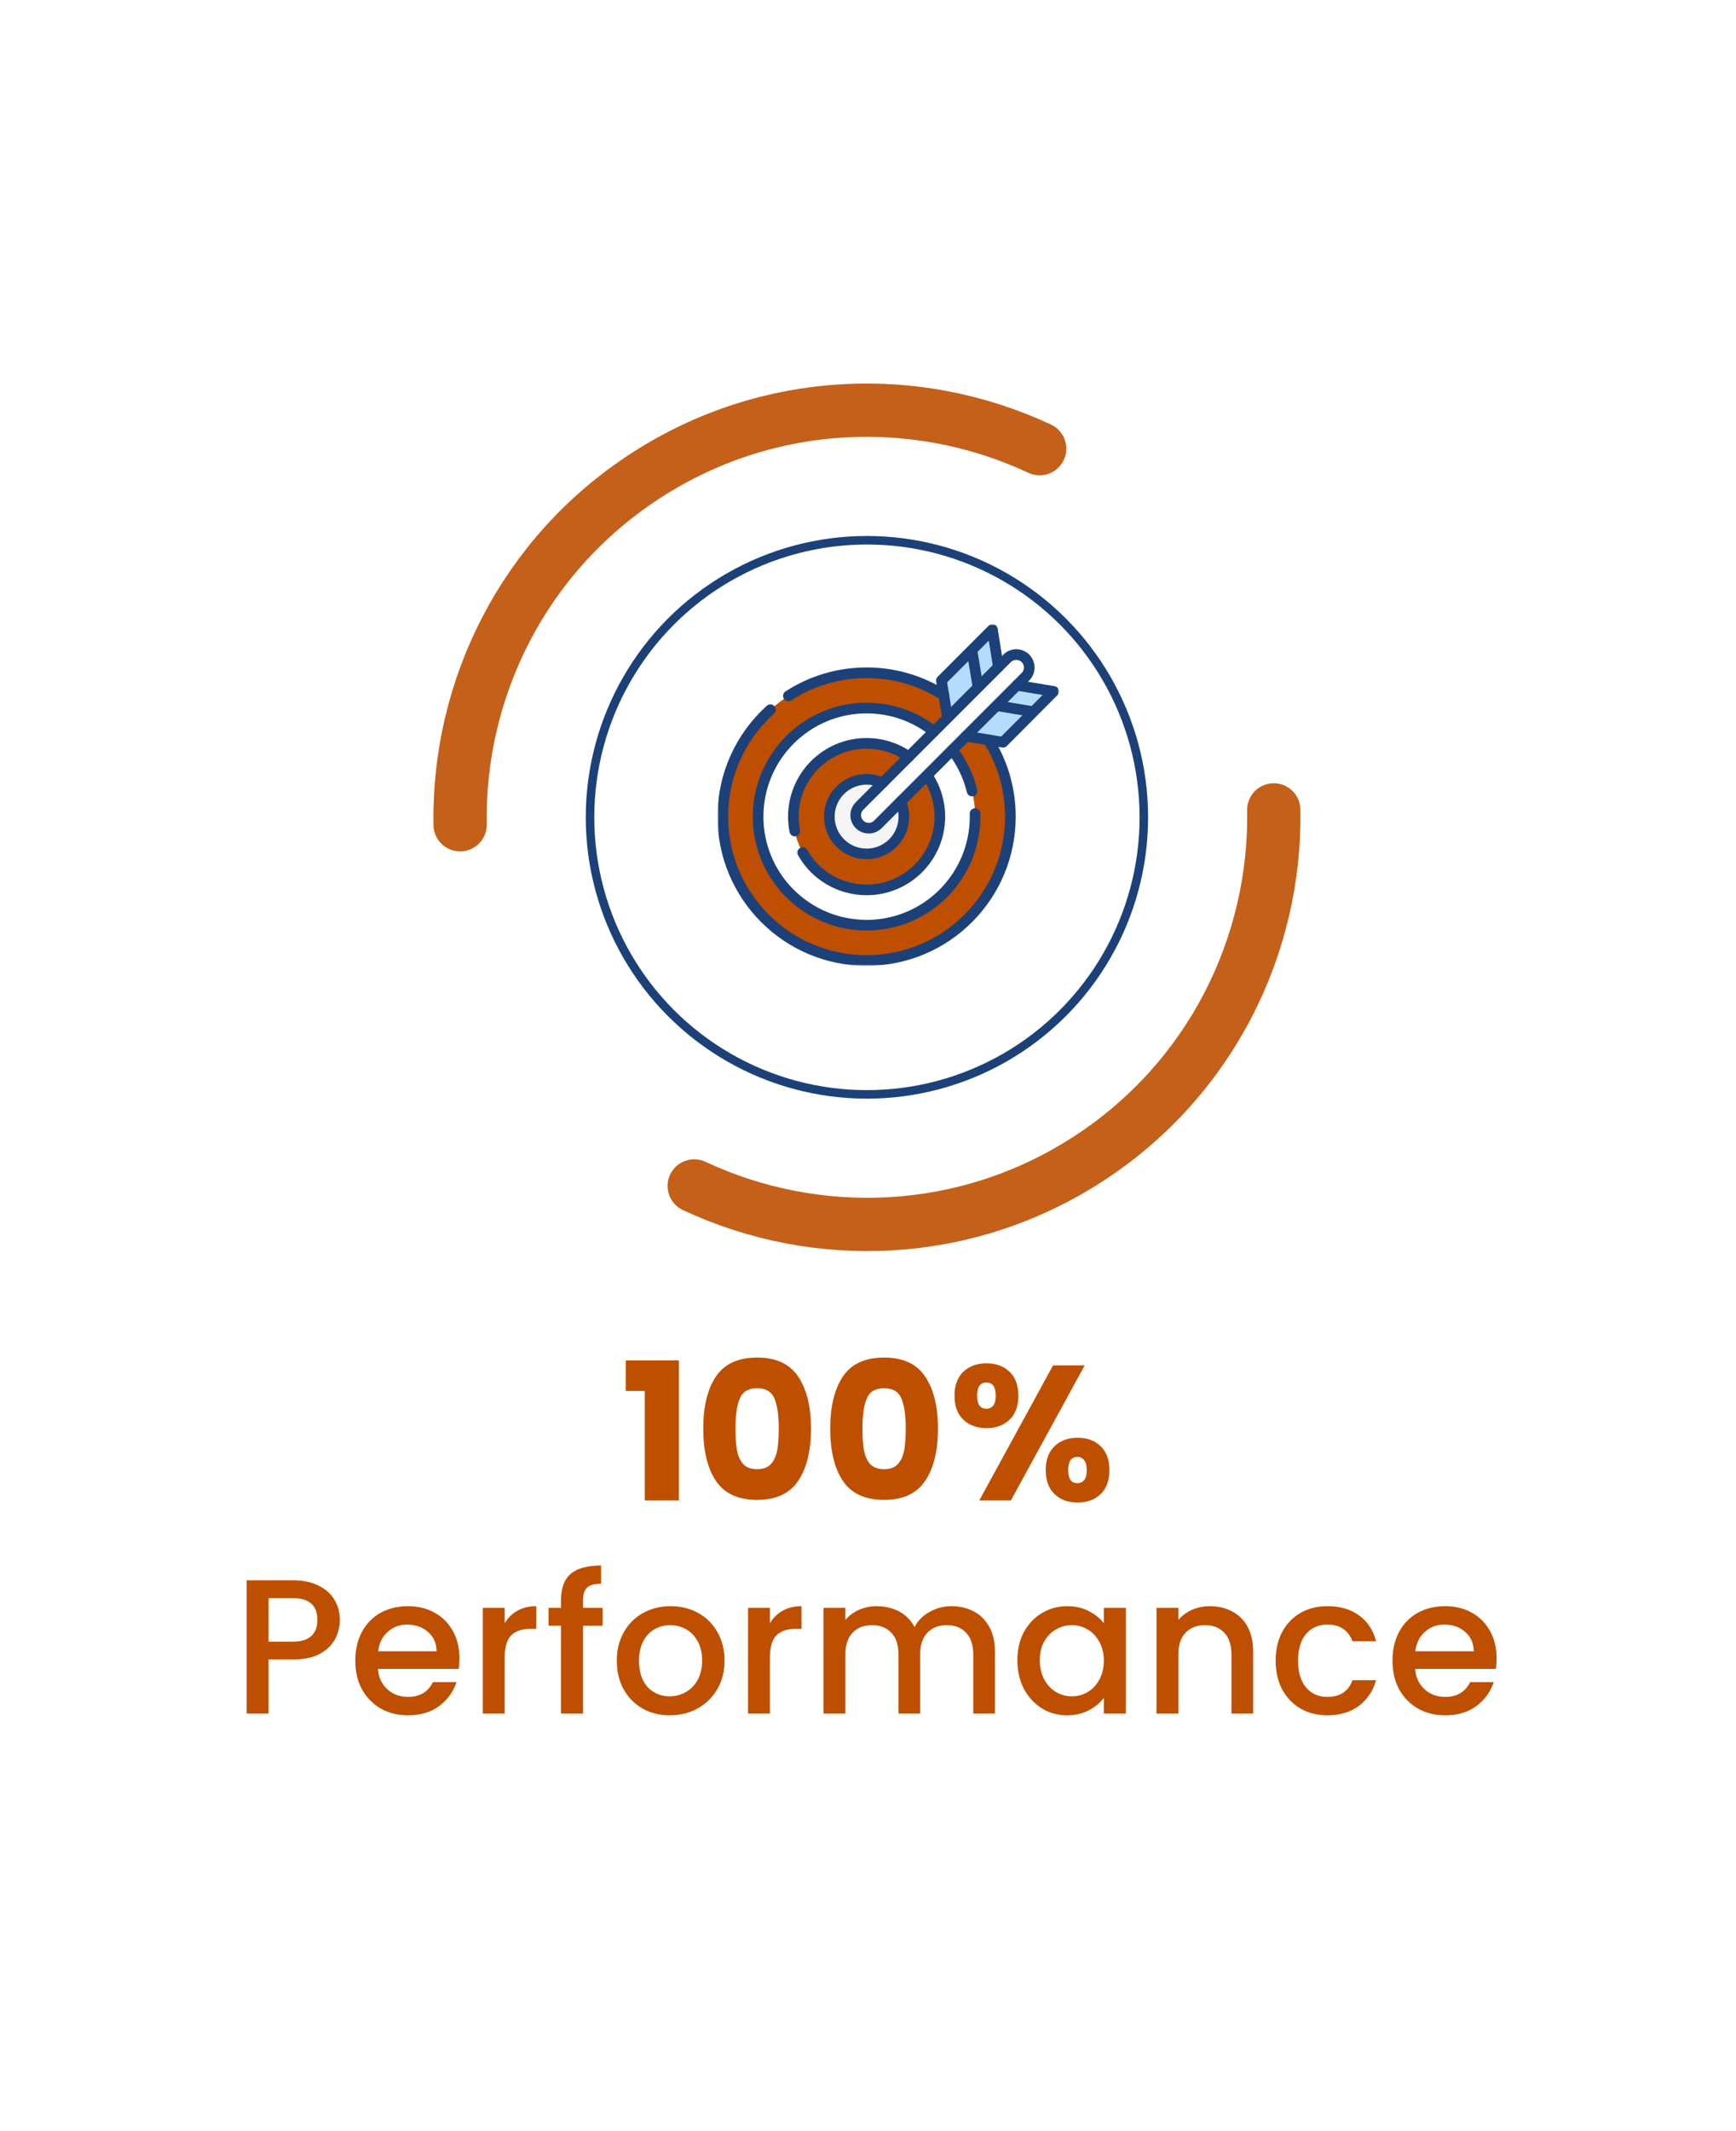 <svg width="815" height="1000" viewBox="0 0 815 1000" fill="none" xmlns="http://www.w3.org/2000/svg">
<g clip-path="url(#clip0_168_2257)">
<rect width="815" height="1000" fill="white"/>
<g filter="url(#filter0_d_168_2257)">
<circle cx="407" cy="383.475" r="145" fill="white"/>
</g>
<mask id="mask0_168_2257" style="mask-type:luminance" maskUnits="userSpaceOnUse" x="337" y="293" width="160" height="160">
<path d="M337 293H497V453H337V293Z" fill="white"/>
</mask>
<g mask="url(#mask0_168_2257)">
<path d="M474.344 383.156C474.344 420.435 444.123 450.656 406.844 450.656C369.564 450.656 339.344 420.435 339.344 383.156C339.344 345.877 369.564 315.656 406.844 315.656C444.123 315.656 474.344 345.877 474.344 383.156Z" fill="#BE4F00"/>
<path d="M457.781 383.156C457.781 355.024 434.976 332.219 406.844 332.219C378.712 332.219 355.906 355.024 355.906 383.156C355.906 411.288 378.712 434.094 406.844 434.094C434.976 434.094 457.781 411.288 457.781 383.156Z" fill="white"/>
<path d="M441.219 383.156C441.219 364.172 425.828 348.781 406.844 348.781C387.859 348.781 372.469 364.172 372.469 383.156C372.469 402.141 387.859 417.531 406.844 417.531C425.828 417.531 441.219 402.141 441.219 383.156Z" fill="#BE4F00"/>
<path d="M389.344 383.156C389.344 373.491 397.179 365.656 406.844 365.656C416.509 365.656 424.344 373.491 424.344 383.156C424.344 392.821 416.509 400.656 406.844 400.656C397.179 400.656 389.344 392.821 389.344 383.156Z" fill="#F5F5F5"/>
<path d="M493.462 324.207C493.963 324.291 494.16 324.904 493.802 325.264L487.191 331.906L483.134 335.981L472.051 347.113C471.338 347.828 470.324 348.156 469.328 347.992L452.797 345.268L465.178 332.988L469.281 328.919L476.828 321.431L493.462 324.207Z" fill="#B5DCFF"/>
<path d="M487.192 331.905L483.136 335.98L465.18 332.987L469.283 328.918L487.192 331.905Z" fill="#2B597F"/>
<path d="M468.915 314.215L461.406 321.562L457.322 325.559L444.984 337.631L442.229 320.888C442.065 319.895 442.39 318.884 443.102 318.172L454.231 307.031L458.303 302.953L465.04 296.21C465.401 295.849 466.019 296.05 466.099 296.554L468.915 314.215Z" fill="#B5DCFF"/>
<path d="M461.405 321.562L457.321 325.559L454.23 307.03L458.302 302.952L461.405 321.562Z" fill="#2B597F"/>
<path d="M483.201 313.206C483.201 314.762 482.607 316.325 481.416 317.512L412.138 386.791C409.907 389.025 406.373 389.162 403.979 387.203C403.823 387.075 403.67 386.937 403.523 386.791C402.332 385.6 401.738 384.044 401.738 382.481C401.738 380.925 402.332 379.362 403.523 378.175L472.801 308.897C475.179 306.516 479.038 306.516 481.416 308.897C481.563 309.044 481.701 309.197 481.829 309.353C482.745 310.472 483.201 311.837 483.201 313.206Z" fill="white"/>
<path d="M456.357 371.148C454.635 364.024 451.416 357.484 447.051 351.88" stroke="#1C4179" stroke-width="5" stroke-miterlimit="10" stroke-linecap="round" stroke-linejoin="round"/>
<path d="M438.471 343.224C429.782 336.334 418.794 332.219 406.844 332.219C378.712 332.219 355.906 355.024 355.906 383.156C355.906 411.288 378.712 434.094 406.844 434.094C434.976 434.094 457.781 411.288 457.781 383.156C457.781 382.675 457.774 382.195 457.761 381.717" stroke="#1C4179" stroke-width="5" stroke-miterlimit="10" stroke-linecap="round" stroke-linejoin="round"/>
<path d="M435.345 363.932C439.053 369.42 441.219 376.035 441.219 383.156C441.219 402.141 425.828 417.531 406.844 417.531C394.196 417.531 382.781 410.656 376.844 400.031" stroke="#1C4179" stroke-width="5" stroke-miterlimit="10" stroke-linecap="round" stroke-linejoin="round"/>
<path d="M373.133 389.916C372.697 387.73 372.469 385.469 372.469 383.155C372.469 364.17 387.859 348.78 406.844 348.78C414.216 348.78 421.045 351.101 426.642 355.051" stroke="#1C4179" stroke-width="5" stroke-miterlimit="10" stroke-linecap="round" stroke-linejoin="round"/>
<path d="M370.117 326.514C380.687 319.646 393.3 315.656 406.844 315.656C420.191 315.656 432.634 319.53 443.108 326.215" stroke="#1C4179" stroke-width="5" stroke-miterlimit="10" stroke-linecap="round" stroke-linejoin="round"/>
<path d="M463.917 347.099C470.521 357.531 474.344 369.897 474.344 383.156C474.344 420.435 444.123 450.656 406.844 450.656C369.564 450.656 339.344 420.435 339.344 383.156C339.344 363.241 347.968 345.341 361.686 332.985" stroke="#1C4179" stroke-width="5" stroke-miterlimit="10" stroke-linecap="round" stroke-linejoin="round"/>
<path d="M422.853 376.078C423.811 378.242 424.344 380.637 424.344 383.156C424.344 392.821 416.508 400.656 406.844 400.656C397.179 400.656 389.344 392.821 389.344 383.156C389.344 373.491 397.179 365.656 406.844 365.656C409.523 365.656 412.062 366.258 414.332 367.335" stroke="#1C4179" stroke-width="5" stroke-miterlimit="10" stroke-linecap="round" stroke-linejoin="round"/>
<path d="M403.521 378.174L472.799 308.896C475.179 306.516 479.037 306.516 481.417 308.896C483.796 311.276 483.796 315.134 481.417 317.514L412.139 386.791C409.759 389.171 405.901 389.171 403.521 386.791C401.141 384.412 401.141 380.553 403.521 378.174Z" stroke="#1C4179" stroke-width="5" stroke-miterlimit="10" stroke-linecap="round" stroke-linejoin="round"/>
<path d="M459.082 321.875L456.332 305.385" stroke="#1C4179" stroke-width="5" stroke-miterlimit="10" stroke-linecap="round" stroke-linejoin="round"/>
<path d="M468.706 312.897L465.906 295.344L441.969 319.305L444.842 336.762" stroke="#1C4179" stroke-width="5" stroke-miterlimit="10" stroke-linecap="round" stroke-linejoin="round"/>
<path d="M468.348 331.139L484.838 333.889" stroke="#1C4179" stroke-width="5" stroke-miterlimit="10" stroke-linecap="round" stroke-linejoin="round"/>
<path d="M477.404 321.528L494.657 324.406L470.917 348.252L453.539 345.392" stroke="#1C4179" stroke-width="5" stroke-miterlimit="10" stroke-linecap="round" stroke-linejoin="round"/>
</g>
<path d="M325.913 556.436C383.623 583.424 453.532 580.945 510.922 543.727C568.313 506.51 599.094 443.694 597.994 379.995M216.006 386.953C214.906 323.255 245.687 260.438 303.077 223.221C360.468 186.003 430.377 183.524 488.086 210.512" stroke="url(#paint0_linear_168_2257)" stroke-opacity="0.9" stroke-width="25" stroke-linecap="round"/>
<circle cx="407" cy="383.475" r="130" stroke="#1C4179" stroke-width="4"/>
<path d="M293.795 652.61V638.3H318.725V704H302.705V652.61H293.795ZM330.153 670.25C330.153 659.93 332.133 651.8 336.093 645.86C340.113 639.92 346.563 636.95 355.443 636.95C364.323 636.95 370.743 639.92 374.703 645.86C378.723 651.8 380.733 659.93 380.733 670.25C380.733 680.69 378.723 688.88 374.703 694.82C370.743 700.76 364.323 703.73 355.443 703.73C346.563 703.73 340.113 700.76 336.093 694.82C332.133 688.88 330.153 680.69 330.153 670.25ZM365.613 670.25C365.613 664.19 364.953 659.54 363.633 656.3C362.313 653 359.583 651.35 355.443 651.35C351.303 651.35 348.573 653 347.253 656.3C345.933 659.54 345.273 664.19 345.273 670.25C345.273 674.33 345.513 677.72 345.993 680.42C346.473 683.06 347.433 685.22 348.873 686.9C350.373 688.52 352.563 689.33 355.443 689.33C358.323 689.33 360.483 688.52 361.923 686.9C363.423 685.22 364.413 683.06 364.893 680.42C365.373 677.72 365.613 674.33 365.613 670.25ZM389.764 670.25C389.764 659.93 391.744 651.8 395.704 645.86C399.724 639.92 406.174 636.95 415.054 636.95C423.934 636.95 430.354 639.92 434.314 645.86C438.334 651.8 440.344 659.93 440.344 670.25C440.344 680.69 438.334 688.88 434.314 694.82C430.354 700.76 423.934 703.73 415.054 703.73C406.174 703.73 399.724 700.76 395.704 694.82C391.744 688.88 389.764 680.69 389.764 670.25ZM425.224 670.25C425.224 664.19 424.564 659.54 423.244 656.3C421.924 653 419.194 651.35 415.054 651.35C410.914 651.35 408.184 653 406.864 656.3C405.544 659.54 404.884 664.19 404.884 670.25C404.884 674.33 405.124 677.72 405.604 680.42C406.084 683.06 407.044 685.22 408.484 686.9C409.984 688.52 412.174 689.33 415.054 689.33C417.934 689.33 420.094 688.52 421.534 686.9C423.034 685.22 424.024 683.06 424.504 680.42C424.984 677.72 425.224 674.33 425.224 670.25ZM448.115 654.86C448.115 650 449.495 646.25 452.255 643.61C455.075 640.97 458.705 639.65 463.145 639.65C467.585 639.65 471.185 640.97 473.945 643.61C476.705 646.25 478.085 650 478.085 654.86C478.085 659.72 476.705 663.47 473.945 666.11C471.185 668.75 467.585 670.07 463.145 670.07C458.705 670.07 455.075 668.75 452.255 666.11C449.495 663.47 448.115 659.72 448.115 654.86ZM509.225 640.64L474.575 704H459.725L494.375 640.64H509.225ZM463.055 648.65C460.175 648.65 458.735 650.72 458.735 654.86C458.735 658.94 460.175 660.98 463.055 660.98C464.435 660.98 465.515 660.47 466.295 659.45C467.075 658.43 467.465 656.9 467.465 654.86C467.465 650.72 465.995 648.65 463.055 648.65ZM490.955 689.78C490.955 684.92 492.335 681.17 495.095 678.53C497.855 675.89 501.455 674.57 505.895 674.57C510.335 674.57 513.935 675.89 516.695 678.53C519.455 681.17 520.835 684.92 520.835 689.78C520.835 694.64 519.455 698.39 516.695 701.03C513.935 703.67 510.335 704.99 505.895 704.99C501.455 704.99 497.855 703.67 495.095 701.03C492.335 698.39 490.955 694.64 490.955 689.78ZM505.805 683.57C504.425 683.57 503.345 684.08 502.565 685.1C501.845 686.12 501.485 687.68 501.485 689.78C501.485 693.86 502.925 695.9 505.805 695.9C507.185 695.9 508.265 695.39 509.045 694.37C509.825 693.35 510.215 691.82 510.215 689.78C510.215 687.74 509.825 686.21 509.045 685.19C508.265 684.11 507.185 683.57 505.805 683.57ZM159.54 760.08C159.54 763.26 158.79 766.26 157.29 769.08C155.79 771.9 153.39 774.21 150.09 776.01C146.79 777.75 142.56 778.62 137.4 778.62H126.06V804H115.8V741.45H137.4C142.2 741.45 146.25 742.29 149.55 743.97C152.91 745.59 155.4 747.81 157.02 750.63C158.7 753.45 159.54 756.6 159.54 760.08ZM137.4 770.25C141.3 770.25 144.21 769.38 146.13 767.64C148.05 765.84 149.01 763.32 149.01 760.08C149.01 753.24 145.14 749.82 137.4 749.82H126.06V770.25H137.4ZM215.675 777.99C215.675 779.85 215.555 781.53 215.315 783.03H177.425C177.725 786.99 179.195 790.17 181.835 792.57C184.475 794.97 187.715 796.17 191.555 796.17C197.075 796.17 200.975 793.86 203.255 789.24H214.325C212.825 793.8 210.095 797.55 206.135 800.49C202.235 803.37 197.375 804.81 191.555 804.81C186.815 804.81 182.555 803.76 178.775 801.66C175.055 799.5 172.115 796.5 169.955 792.66C167.855 788.76 166.805 784.26 166.805 779.16C166.805 774.06 167.825 769.59 169.865 765.75C171.965 761.85 174.875 758.85 178.595 756.75C182.375 754.65 186.695 753.6 191.555 753.6C196.235 753.6 200.405 754.62 204.065 756.66C207.725 758.7 210.575 761.58 212.615 765.3C214.655 768.96 215.675 773.19 215.675 777.99ZM204.965 774.75C204.905 770.97 203.555 767.94 200.915 765.66C198.275 763.38 195.005 762.24 191.105 762.24C187.565 762.24 184.535 763.38 182.015 765.66C179.495 767.88 177.995 770.91 177.515 774.75H204.965ZM236.932 761.61C238.432 759.09 240.412 757.14 242.872 755.76C245.392 754.32 248.362 753.6 251.782 753.6V764.22H249.172C245.152 764.22 242.092 765.24 239.992 767.28C237.952 769.32 236.932 772.86 236.932 777.9V804H226.672V754.41H236.932V761.61ZM282.903 762.78H273.723V804H263.373V762.78H257.523V754.41H263.373V750.9C263.373 745.2 264.873 741.06 267.873 738.48C270.933 735.84 275.703 734.52 282.183 734.52V743.07C279.063 743.07 276.873 743.67 275.613 744.87C274.353 746.01 273.723 748.02 273.723 750.9V754.41H282.903V762.78ZM314.406 804.81C309.726 804.81 305.496 803.76 301.716 801.66C297.936 799.5 294.966 796.5 292.806 792.66C290.646 788.76 289.566 784.26 289.566 779.16C289.566 774.12 290.676 769.65 292.896 765.75C295.116 761.85 298.146 758.85 301.986 756.75C305.826 754.65 310.116 753.6 314.856 753.6C319.596 753.6 323.886 754.65 327.726 756.75C331.566 758.85 334.596 761.85 336.816 765.75C339.036 769.65 340.146 774.12 340.146 779.16C340.146 784.2 339.006 788.67 336.726 792.57C334.446 796.47 331.326 799.5 327.366 801.66C323.466 803.76 319.146 804.81 314.406 804.81ZM314.406 795.9C317.046 795.9 319.506 795.27 321.786 794.01C324.126 792.75 326.016 790.86 327.456 788.34C328.896 785.82 329.616 782.76 329.616 779.16C329.616 775.56 328.926 772.53 327.546 770.07C326.166 767.55 324.336 765.66 322.056 764.4C319.776 763.14 317.316 762.51 314.676 762.51C312.036 762.51 309.576 763.14 307.296 764.4C305.076 765.66 303.306 767.55 301.986 770.07C300.666 772.53 300.006 775.56 300.006 779.16C300.006 784.5 301.356 788.64 304.056 791.58C306.816 794.46 310.266 795.9 314.406 795.9ZM361.448 761.61C362.948 759.09 364.928 757.14 367.388 755.76C369.908 754.32 372.878 753.6 376.298 753.6V764.22H373.688C369.668 764.22 366.608 765.24 364.508 767.28C362.468 769.32 361.448 772.86 361.448 777.9V804H351.188V754.41H361.448V761.61ZM446.659 753.6C450.559 753.6 454.039 754.41 457.099 756.03C460.219 757.65 462.649 760.05 464.389 763.23C466.189 766.41 467.089 770.25 467.089 774.75V804H456.919V776.28C456.919 771.84 455.809 768.45 453.589 766.11C451.369 763.71 448.339 762.51 444.499 762.51C440.659 762.51 437.599 763.71 435.319 766.11C433.099 768.45 431.989 771.84 431.989 776.28V804H421.819V776.28C421.819 771.84 420.709 768.45 418.489 766.11C416.269 763.71 413.239 762.51 409.399 762.51C405.559 762.51 402.499 763.71 400.219 766.11C397.999 768.45 396.889 771.84 396.889 776.28V804H386.629V754.41H396.889V760.08C398.569 758.04 400.699 756.45 403.279 755.31C405.859 754.17 408.619 753.6 411.559 753.6C415.519 753.6 419.059 754.44 422.179 756.12C425.299 757.8 427.699 760.23 429.379 763.41C430.879 760.41 433.219 758.04 436.399 756.3C439.579 754.5 442.999 753.6 446.659 753.6ZM477.625 778.98C477.625 774 478.645 769.59 480.685 765.75C482.785 761.91 485.605 758.94 489.145 756.84C492.745 754.68 496.705 753.6 501.025 753.6C504.925 753.6 508.315 754.38 511.195 755.94C514.135 757.44 516.475 759.33 518.215 761.61V754.41H528.565V804H518.215V796.62C516.475 798.96 514.105 800.91 511.105 802.47C508.105 804.03 504.685 804.81 500.845 804.81C496.585 804.81 492.685 803.73 489.145 801.57C485.605 799.35 482.785 796.29 480.685 792.39C478.645 788.43 477.625 783.96 477.625 778.98ZM518.215 779.16C518.215 775.74 517.495 772.77 516.055 770.25C514.675 767.73 512.845 765.81 510.565 764.49C508.285 763.17 505.825 762.51 503.185 762.51C500.545 762.51 498.085 763.17 495.805 764.49C493.525 765.75 491.665 767.64 490.225 770.16C488.845 772.62 488.155 775.56 488.155 778.98C488.155 782.4 488.845 785.4 490.225 787.98C491.665 790.56 493.525 792.54 495.805 793.92C498.145 795.24 500.605 795.9 503.185 795.9C505.825 795.9 508.285 795.24 510.565 793.92C512.845 792.6 514.675 790.68 516.055 788.16C517.495 785.58 518.215 782.58 518.215 779.16ZM567.961 753.6C571.861 753.6 575.341 754.41 578.401 756.03C581.521 757.65 583.951 760.05 585.691 763.23C587.431 766.41 588.301 770.25 588.301 774.75V804H578.131V776.28C578.131 771.84 577.021 768.45 574.801 766.11C572.581 763.71 569.551 762.51 565.711 762.51C561.871 762.51 558.811 763.71 556.531 766.11C554.311 768.45 553.201 771.84 553.201 776.28V804H542.941V754.41H553.201V760.08C554.881 758.04 557.011 756.45 559.591 755.31C562.231 754.17 565.021 753.6 567.961 753.6ZM598.868 779.16C598.868 774.06 599.888 769.59 601.928 765.75C604.028 761.85 606.908 758.85 610.568 756.75C614.228 754.65 618.428 753.6 623.168 753.6C629.168 753.6 634.118 755.04 638.018 757.92C641.978 760.74 644.648 764.79 646.028 770.07H634.958C634.058 767.61 632.618 765.69 630.638 764.31C628.658 762.93 626.168 762.24 623.168 762.24C618.968 762.24 615.608 763.74 613.088 766.74C610.628 769.68 609.398 773.82 609.398 779.16C609.398 784.5 610.628 788.67 613.088 791.67C615.608 794.67 618.968 796.17 623.168 796.17C629.108 796.17 633.038 793.56 634.958 788.34H646.028C644.588 793.38 641.888 797.4 637.928 800.4C633.968 803.34 629.048 804.81 623.168 804.81C618.428 804.81 614.228 803.76 610.568 801.66C606.908 799.5 604.028 796.5 601.928 792.66C599.888 788.76 598.868 784.26 598.868 779.16ZM702.603 777.99C702.603 779.85 702.483 781.53 702.243 783.03H664.353C664.653 786.99 666.123 790.17 668.763 792.57C671.403 794.97 674.643 796.17 678.483 796.17C684.003 796.17 687.903 793.86 690.183 789.24H701.253C699.753 793.8 697.023 797.55 693.063 800.49C689.163 803.37 684.303 804.81 678.483 804.81C673.743 804.81 669.483 803.76 665.703 801.66C661.983 799.5 659.043 796.5 656.883 792.66C654.783 788.76 653.733 784.26 653.733 779.16C653.733 774.06 654.753 769.59 656.793 765.75C658.893 761.85 661.803 758.85 665.523 756.75C669.303 754.65 673.623 753.6 678.483 753.6C683.163 753.6 687.333 754.62 690.993 756.66C694.653 758.7 697.503 761.58 699.543 765.3C701.583 768.96 702.603 773.19 702.603 777.99ZM691.893 774.75C691.833 770.97 690.483 767.94 687.843 765.66C685.203 763.38 681.933 762.24 678.033 762.24C674.493 762.24 671.463 763.38 668.943 765.66C666.423 767.88 664.923 770.91 664.443 774.75H691.893Z" fill="#BE4F00"/>
</g>
<defs>
<filter id="filter0_d_168_2257" x="247" y="223.475" width="340" height="340" filterUnits="userSpaceOnUse" color-interpolation-filters="sRGB">
<feFlood flood-opacity="0" result="BackgroundImageFix"/>
<feColorMatrix in="SourceAlpha" type="matrix" values="0 0 0 0 0 0 0 0 0 0 0 0 0 0 0 0 0 0 127 0" result="hardAlpha"/>
<feOffset dx="10" dy="10"/>
<feGaussianBlur stdDeviation="12.5"/>
<feComposite in2="hardAlpha" operator="out"/>
<feColorMatrix type="matrix" values="0 0 0 0 0 0 0 0 0 0 0 0 0 0 0 0 0 0 0.25 0"/>
<feBlend mode="normal" in2="BackgroundImageFix" result="effect1_dropShadow_168_2257"/>
<feBlend mode="normal" in="SourceGraphic" in2="effect1_dropShadow_168_2257" result="shape"/>
</filter>
<linearGradient id="paint0_linear_168_2257" x1="261.849" y1="477.603" x2="625.146" y2="242.009" gradientUnits="userSpaceOnUse">
<stop stop-color="#BE4F00"/>
<stop offset="1" stop-color="#BE4F00"/>
</linearGradient>
<clipPath id="clip0_168_2257">
<rect width="815" height="1000" fill="white"/>
</clipPath>
</defs>
</svg>
